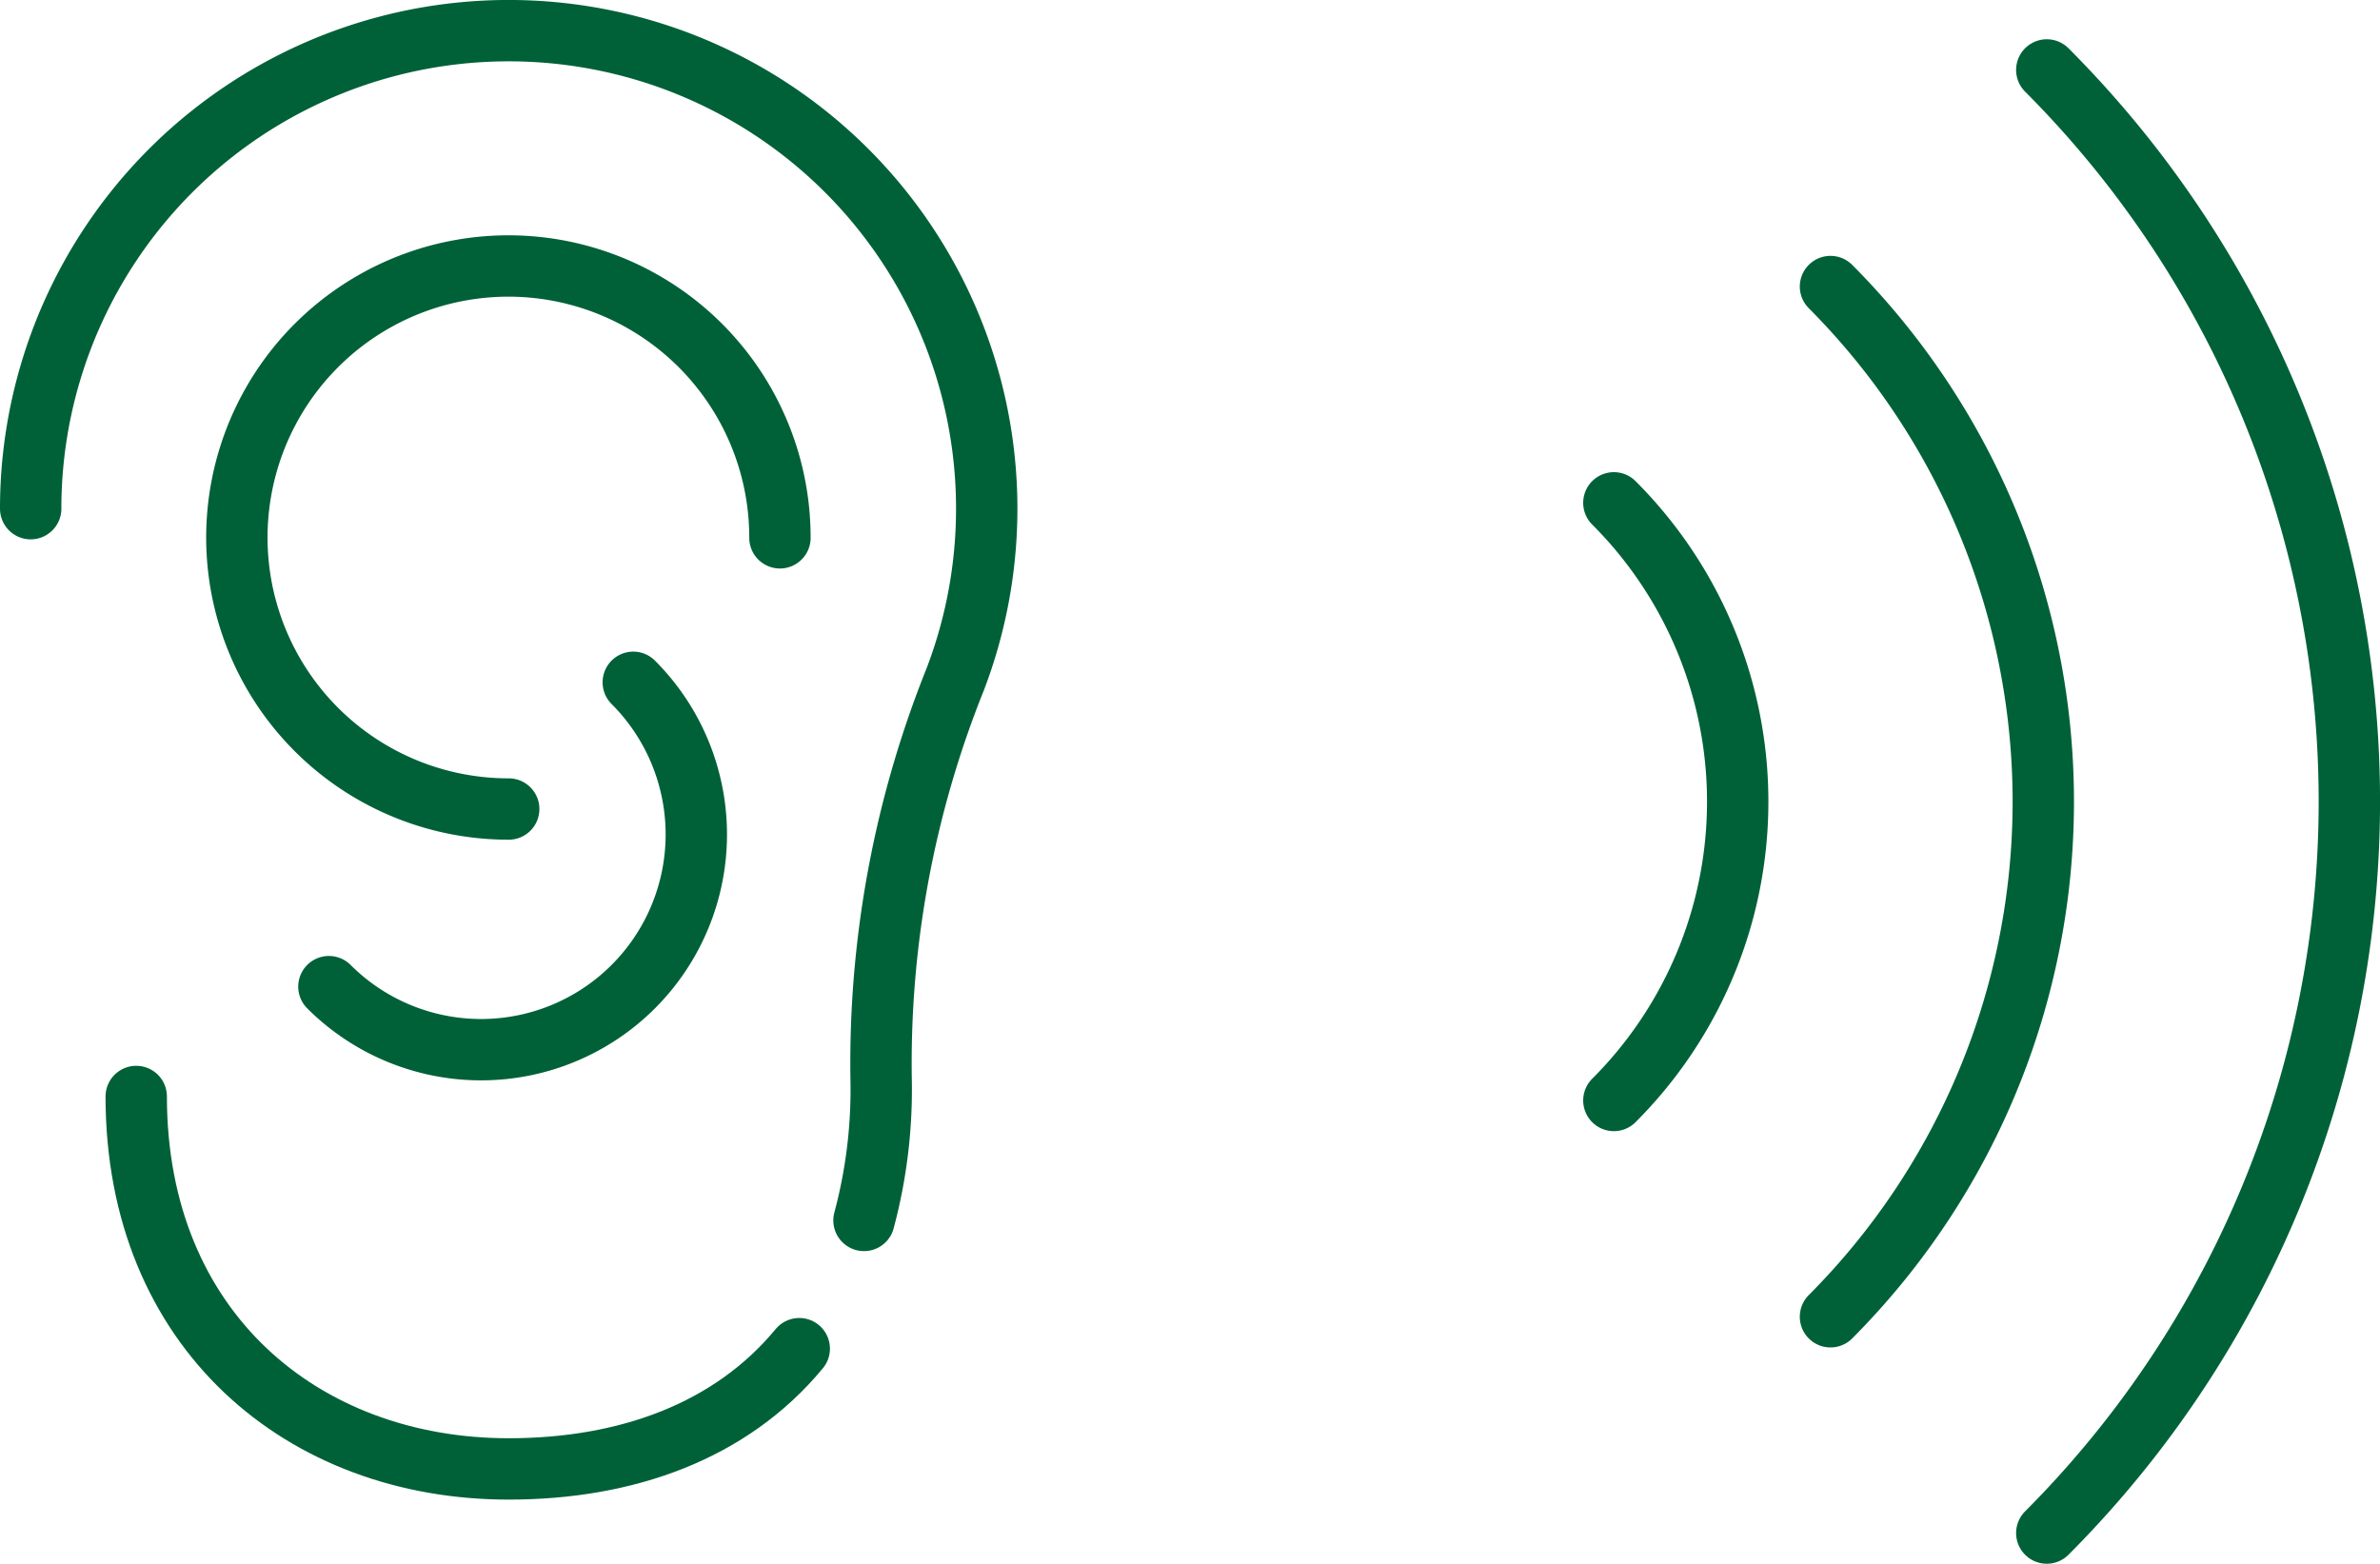<svg xmlns="http://www.w3.org/2000/svg" viewBox="0 0 77.57 50.97"><title>アセット 1@2xa</title><g id="レイヤー_2" data-name="レイヤー 2"><g id="イラスト"><path d="M16.58,26.37a8.85,8.85,0,1,1,8.84-8.84" style="fill:none;stroke:#006138;stroke-linecap:round;stroke-miterlimit:10;stroke-width:2px"/><path d="M20.64,22.24a7,7,0,0,1-9.92,9.92" style="fill:none;stroke:#006138;stroke-linecap:round;stroke-miterlimit:10;stroke-width:2px"/><path d="M28.16,39.78a16.48,16.48,0,0,0,.56-4.48,33.59,33.59,0,0,1,2.41-13.15A15.58,15.58,0,1,0,1,16.58" style="fill:none;stroke:#006138;stroke-linecap:round;stroke-miterlimit:10;stroke-width:2px"/><path d="M4.44,35.74c0,7.61,5.43,12.14,12.14,12.14,3.83,0,7.24-1.22,9.47-3.92" style="fill:none;stroke:#006138;stroke-linecap:round;stroke-miterlimit:10;stroke-width:2px"/><path d="M66.71,2.28a33.76,33.76,0,0,1,0,47.69" style="fill:none;stroke:#006138;stroke-linecap:round;stroke-miterlimit:10;stroke-width:2px"/><path d="M59.66,9.34a23.79,23.79,0,0,1,0,33.58" style="fill:none;stroke:#006138;stroke-linecap:round;stroke-miterlimit:10;stroke-width:2px"/><path d="M52.6,16.39a13.77,13.77,0,0,1,0,19.48" style="fill:none;stroke:#006138;stroke-linecap:round;stroke-miterlimit:10;stroke-width:2px"/></g></g></svg>